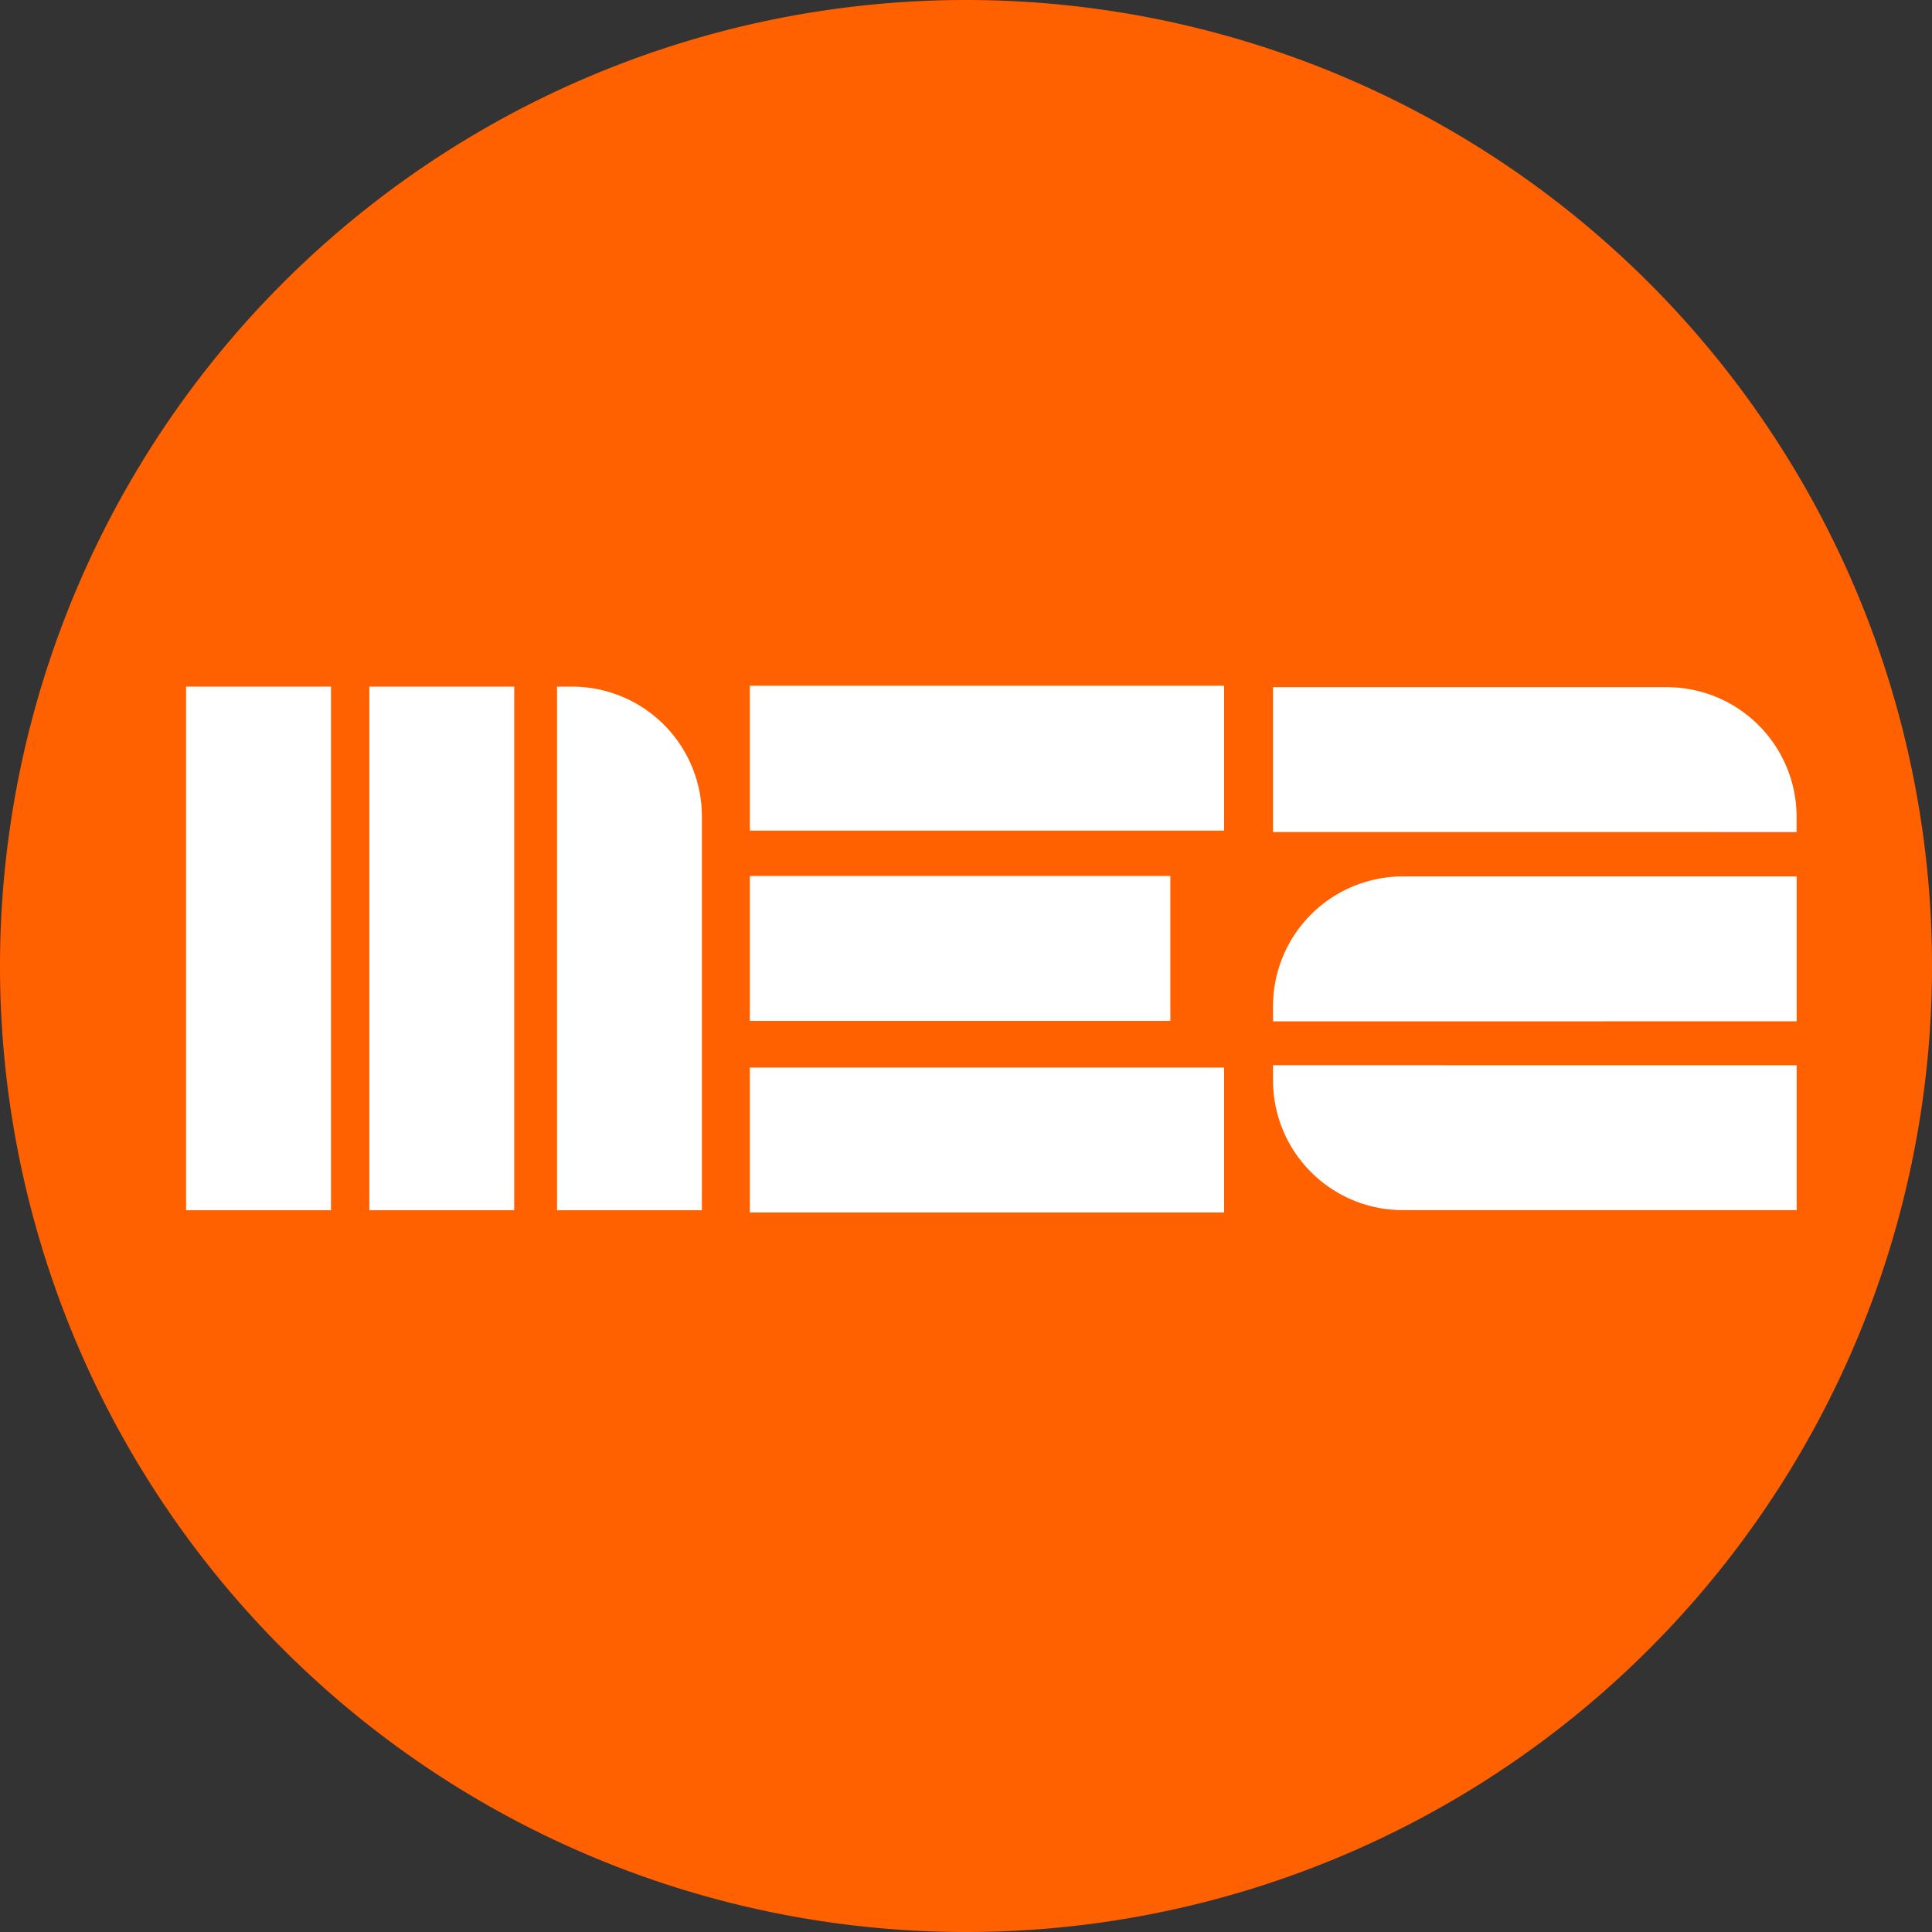 <svg xmlns="http://www.w3.org/2000/svg" width="220.06" height="220.061" viewBox="0 0 220.06 220.061"><rect x="0" y="0" width="220.06" height="220.061" fill="#333333" stroke="none"/><g id="Livello_2" data-name="Livello 2"><g id="Livello_1-2" data-name="Livello 1"><path d="M110.03,0A110.031,110.031,0,1,1,0,110.03,110.03,110.03,0,0,1,110.03,0Z" style="fill:#ff6000;fill-rule:evenodd"/><polygon points="42.066 78.21 58.571 78.21 58.571 137.85 42.066 137.85 42.066 78.21 42.066 78.21" style="fill:#fff;fill-rule:evenodd"/><path d="M63.443,78.21H65.2A14.788,14.788,0,0,1,79.948,92.954v44.9h-16.5V78.21Z" style="fill:#fff;fill-rule:evenodd"/><path d="M204.639,94.776v-1.76A14.788,14.788,0,0,0,189.9,78.272H145v16.5Z" style="fill:#fff;fill-rule:evenodd"/><path d="M145,121.334v1.76a14.788,14.788,0,0,0,14.744,14.744h44.9v-16.5Z" style="fill:#fff;fill-rule:evenodd"/><path d="M145,116.332v-1.76a14.788,14.788,0,0,1,14.744-14.744h44.9v16.5Z" style="fill:#fff;fill-rule:evenodd"/><polygon points="85.411 94.611 85.411 78.107 139.429 78.107 139.429 94.611 85.411 94.611 85.411 94.611" style="fill:#fff;fill-rule:evenodd"/><polygon points="85.411 138.106 85.411 121.601 139.429 121.601 139.429 138.106 85.411 138.106 85.411 138.106" style="fill:#fff;fill-rule:evenodd"/><polygon points="85.411 116.282 85.411 99.778 133.307 99.778 133.307 116.282 85.411 116.282 85.411 116.282" style="fill:#fff;fill-rule:evenodd"/><polygon points="21.195 78.21 37.7 78.21 37.7 137.85 21.195 137.85 21.195 78.21 21.195 78.21" style="fill:#fff;fill-rule:evenodd"/></g></g></svg>